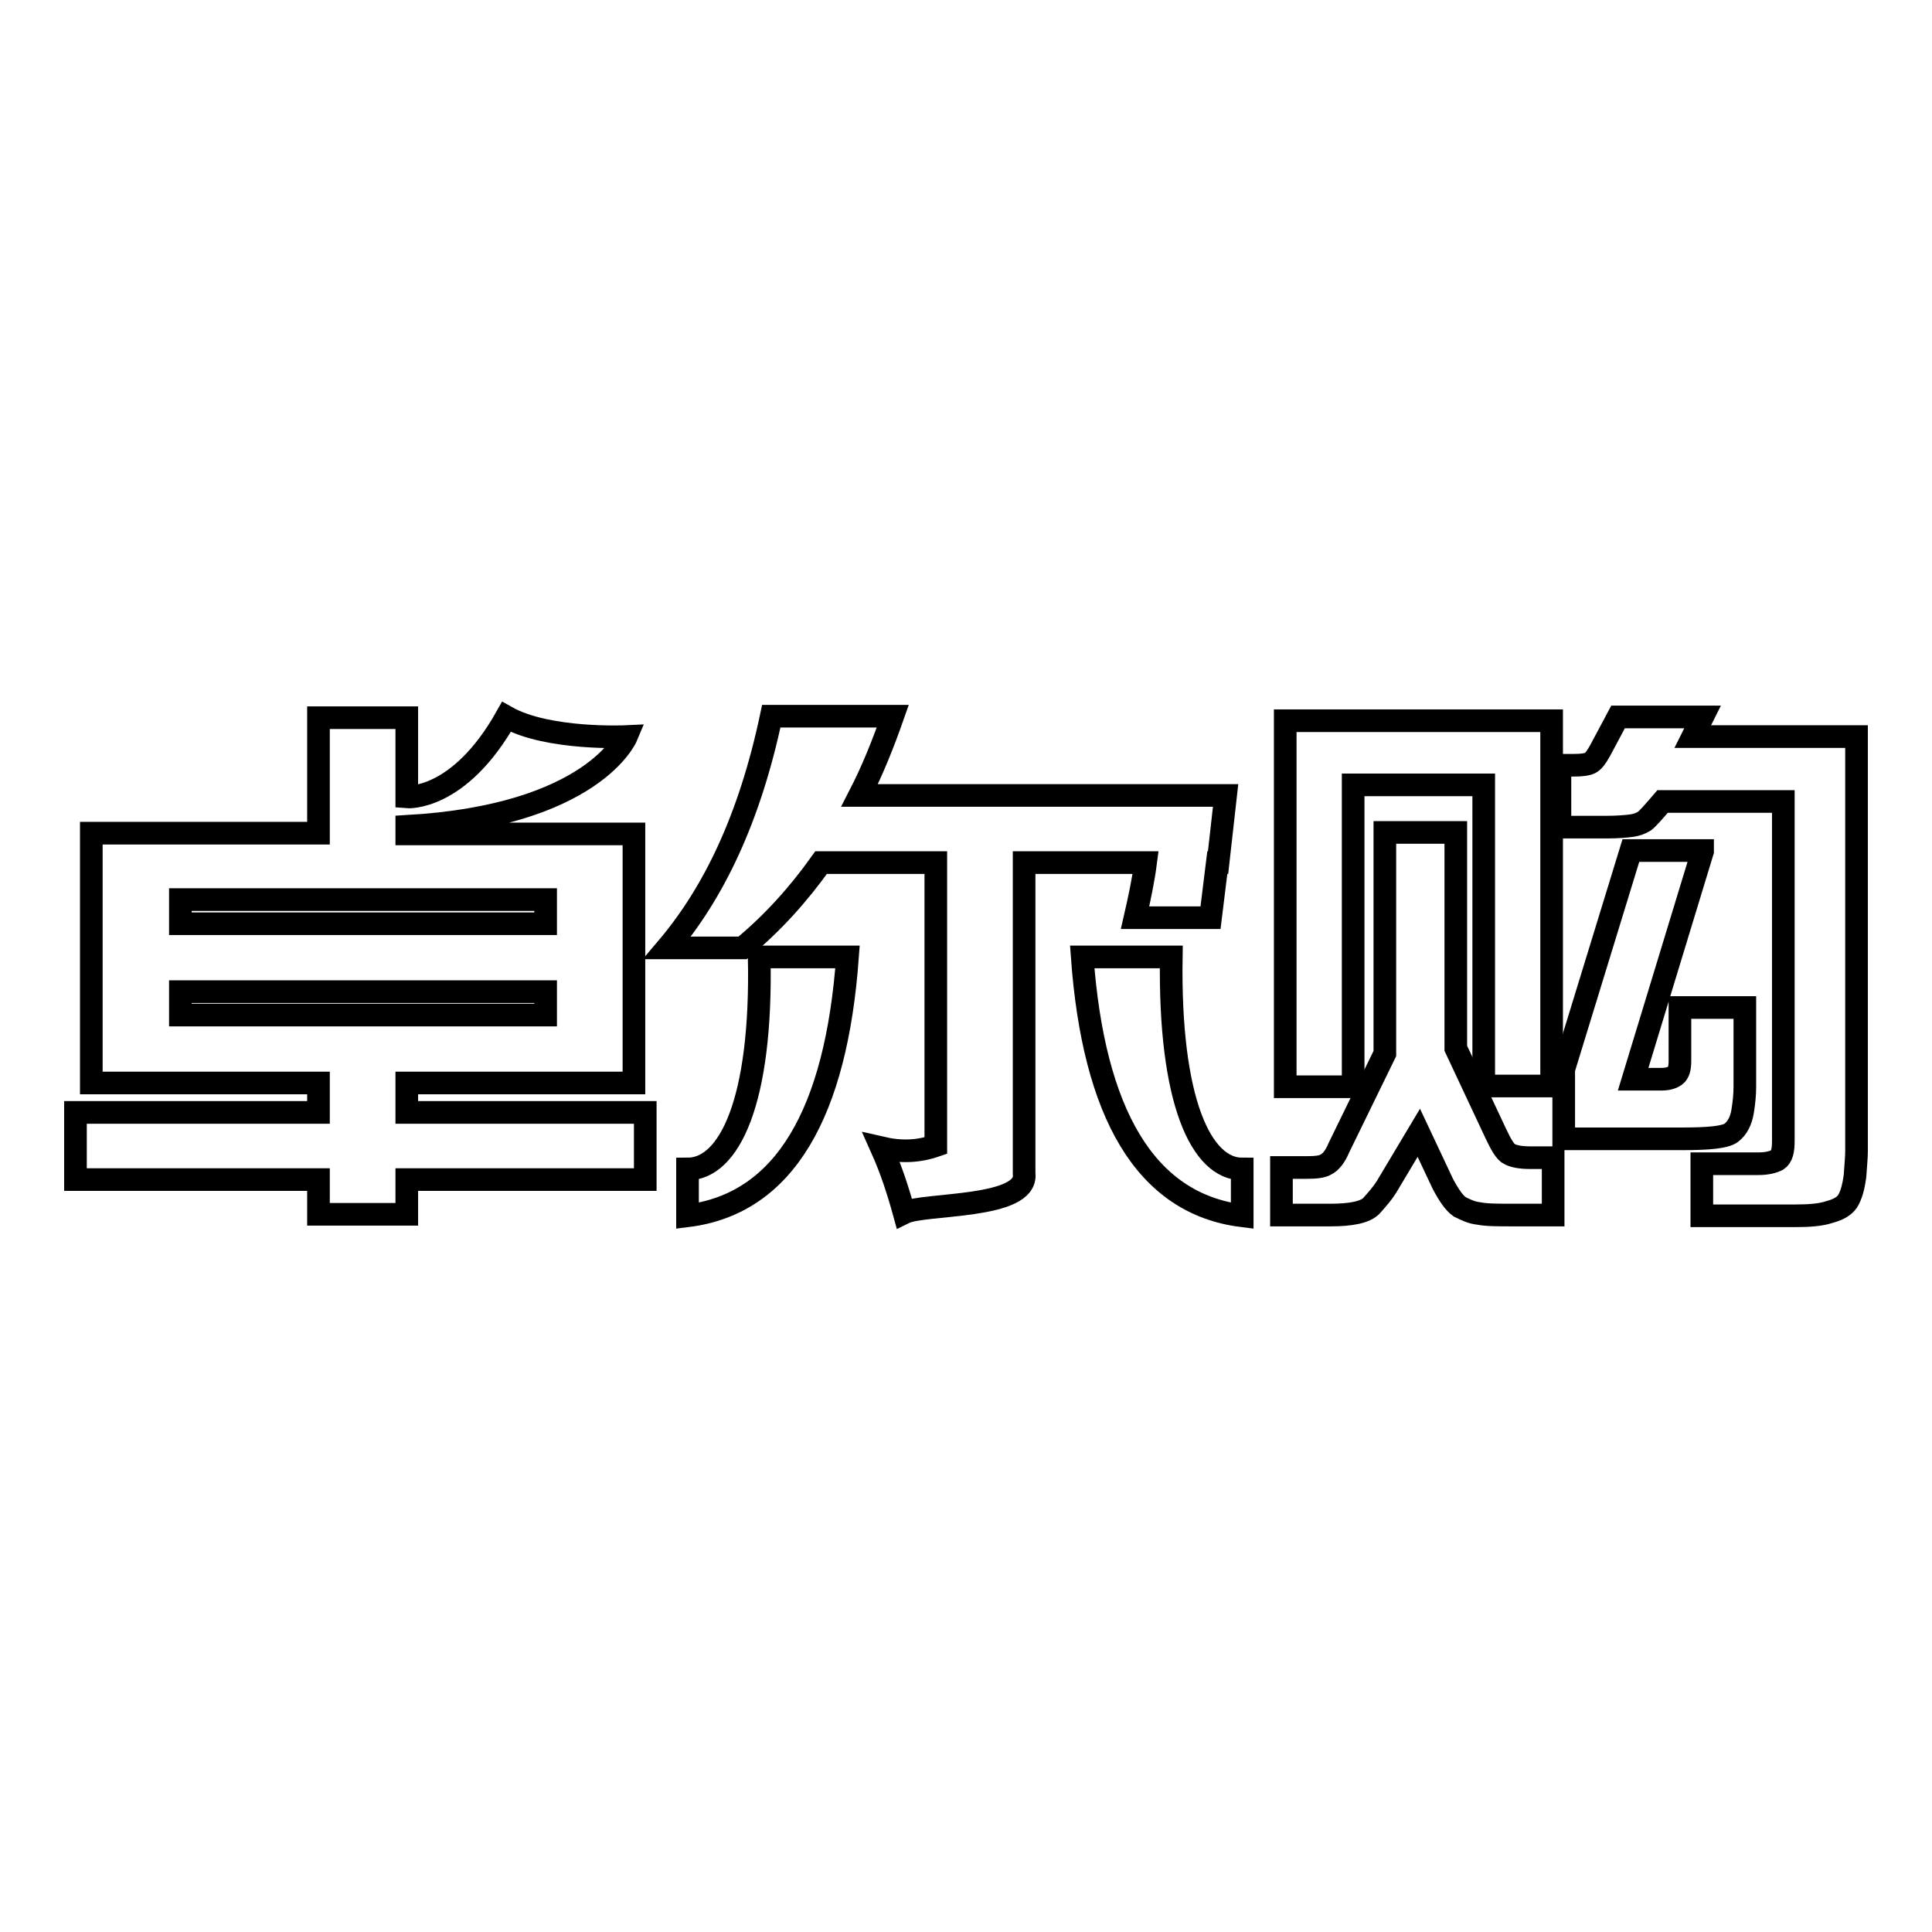 <?xml version="1.0" encoding="utf-8"?>
<!-- Svg Vector Icons : http://www.onlinewebfonts.com/icon -->
<!DOCTYPE svg PUBLIC "-//W3C//DTD SVG 1.1//EN" "http://www.w3.org/Graphics/SVG/1.1/DTD/svg11.dtd">
<svg version="1.1" xmlns="http://www.w3.org/2000/svg" xmlns:xlink="http://www.w3.org/1999/xlink" x="0px" y="0px" viewBox="0 0 256 256" enable-background="new 0 0 256 256" xml:space="preserve">
<g><g><path stroke-width="3" fill-opacity="0" stroke="#000000"  d="M72.3,131.4H23.9v3.1h48.4V131.4L72.3,131.4z M72.3,119.2H23.9v3.2h48.4V119.2L72.3,119.2z M100.6,126.8h11.7c-1.5,20.6-8.3,32.7-21.2,34.3v-6.2C96.6,154.9,101,146,100.6,126.8L100.6,126.8z M42.2,95.1h11.7v10.5c0,0,6.9,0.6,13.2-10.6c5.5,3.1,15.9,2.6,15.9,2.6s-4.4,10.5-29.1,11.9v1h30.1v3.9v5v3.2v8.9v3.1v5.5v3.4H53.9v3.9h31.6v8.9H53.9v4.6H42.2v-4.6H10v-8.9h32.2v-3.9H12.1V140v-5.5v-3.1v-8.9v-3.2v-5v-3.9h30.1V95.1z"/><path stroke-width="3" fill-opacity="0" stroke="#000000"  d="M155.2,126.8h-11.8c1.5,20.6,8.3,32.7,21.2,34.3v-6.2C159.2,154.9,154.9,146,155.2,126.8L155.2,126.8z"/><path stroke-width="3" fill-opacity="0" stroke="#000000"  d="M116.8,152.1c2.6,0.6,4.9,0.5,7.2-0.3v-37.5h-15.2c-3,4.2-6.4,8-10.4,11.3h-10c6.1-7.2,10.9-17,13.8-30.7h16.1c-1.3,3.7-2.7,7.2-4.4,10.5h38.4h10h0.1l-1,8.9h-0.1l-0.9,7.3h-10c0.6-2.6,1.1-5,1.4-7.3h-16.1v36.9v2.5v1.8c0.6,4.7-13.3,3.9-15.9,5.2C119,157.8,118.1,155,116.8,152.1L116.8,152.1z"/><path stroke-width="3" fill-opacity="0" stroke="#000000"  d="M206.7,109.6v-8.2h1.8c1.1,0,1.8-0.1,2.2-0.3c0.4-0.2,0.8-0.7,1.3-1.6l2.4-4.5h11.2l-1.3,2.6H246v55c0,0.7-0.1,1.7-0.2,3.2c-0.2,1.5-0.5,2.6-1,3.4c-0.5,0.7-1.3,1.1-2.4,1.4c-1.2,0.4-2.7,0.5-4.7,0.5h-12.2v-6.9h7.5c1.1,0,1.9-0.2,2.5-0.5c0.6-0.4,0.8-1.2,0.8-2.5v-45h-16c-1.2,1.4-2,2.3-2.4,2.6c-0.5,0.3-1,0.5-1.7,0.6c-0.7,0.1-1.9,0.2-3.4,0.2H206.7z"/><path stroke-width="3" fill-opacity="0" stroke="#000000"  d="M225.6,112.8l-9.2,30.2h3.8c0.8,0,1.4-0.2,1.8-0.5s0.6-0.9,0.6-1.9v-7.1h8.6V144c0,1-0.1,2.1-0.3,3.3c-0.2,1.2-0.7,2.2-1.5,2.8c-0.8,0.6-3,0.8-6.5,0.8h-15.7v-9.2l8.9-29H225.6L225.6,112.8z"/><path stroke-width="3" fill-opacity="0" stroke="#000000"  d="M183.7,110.3h9.2v28.6l5.3,11.3c0.7,1.5,1.3,2.5,1.8,2.7c0.5,0.3,1.4,0.5,2.8,0.5h3v7.6h-5.2c-2.1,0-3.6,0-4.6-0.2c-1-0.1-1.8-0.5-2.6-0.9c-0.7-0.5-1.4-1.5-2.2-3l-3.2-6.8l-4.3,7.2c-0.5,0.8-1.2,1.6-2,2.5c-0.8,0.8-2.6,1.2-5.4,1.2h-6.5v-6.3h3.3c1.3,0,2.1-0.1,2.6-0.4c0.6-0.3,1.2-1,1.7-2.2l6.1-12.5V110.3L183.7,110.3z"/><path stroke-width="3" fill-opacity="0" stroke="#000000"  d="M170.3,95.5h35.3v48.4h-9V104h-17.3v40h-9L170.3,95.5L170.3,95.5z"/></g></g>
</svg>